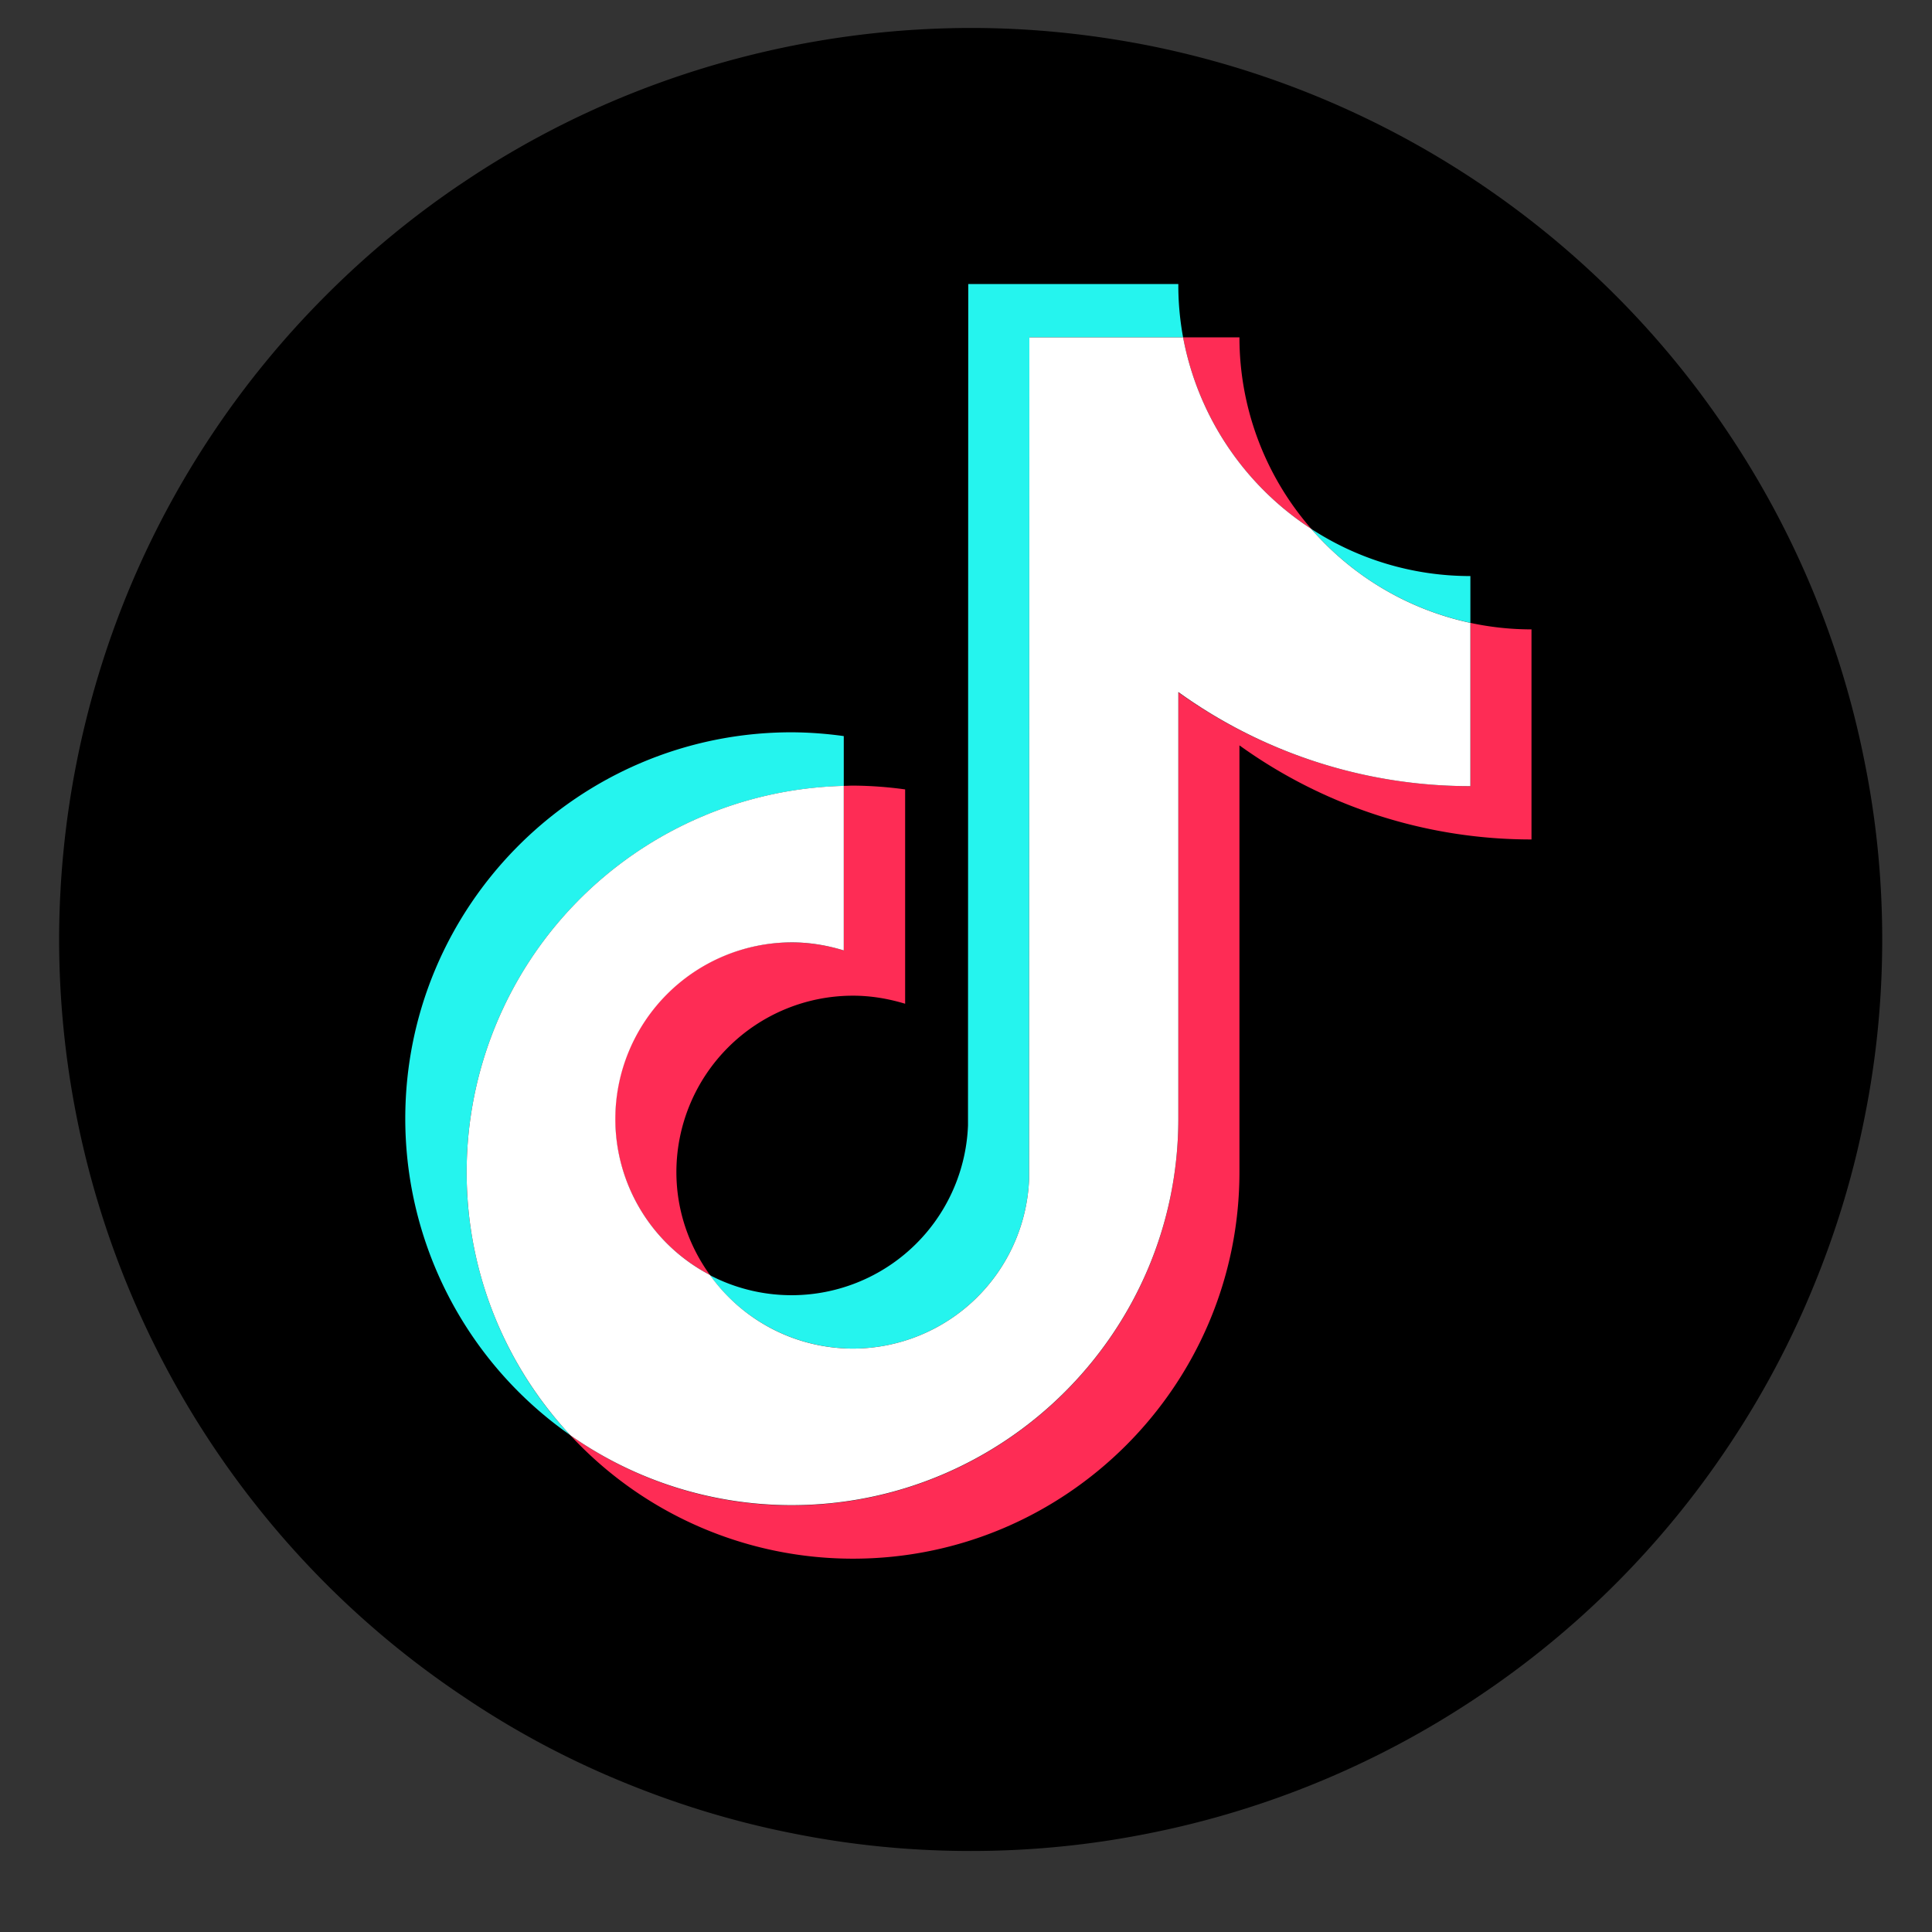 <svg xmlns="http://www.w3.org/2000/svg" width="40" height="40" version="1.0" viewBox="0 0 30 30"><rect x="0" y="0" width="30" height="30" fill="#333333" stroke="none"/><defs><clipPath id="a"><path d="M.918.434h28.309v28.308H.918Zm0 0"/></clipPath></defs><g clip-path="url(#a)"><path d="M29.227 14.59c0 .93-.09 1.848-.274 2.762-.18.91-.45 1.796-.805 2.652a13.92 13.92 0 0 1-1.308 2.45 14.036 14.036 0 0 1-3.902 3.901 14.1 14.1 0 0 1-5.102 2.114c-.914.183-1.832.273-2.762.273-.93 0-1.851-.09-2.761-.273-.915-.18-1.797-.45-2.657-.805a13.643 13.643 0 0 1-2.445-1.309 14.036 14.036 0 0 1-2.145-1.757A14.176 14.176 0 0 1 .918 14.59a14.238 14.238 0 0 1 1.078-5.418 14.14 14.14 0 0 1 3.07-4.59A14.061 14.061 0 0 1 7.211 2.82a14 14 0 0 1 2.445-1.308A14.271 14.271 0 0 1 15.074.434c.93 0 1.848.093 2.762.273a14.176 14.176 0 0 1 7.246 3.875 14.036 14.036 0 0 1 1.758 2.145 14.07 14.07 0 0 1 2.113 5.102c.184.91.274 1.831.274 2.76Zm0 0"/></g><path fill="#25f4ee" d="M13.102 12.203v-.773a6.059 6.059 0 0 0-.809-.059c-3.309 0-6 2.691-6 6a5.998 5.998 0 0 0 2.562 4.914A5.972 5.972 0 0 1 7.246 18.2a6.002 6.002 0 0 1 5.856-5.996Zm0 0"/><path fill="#25f4ee" d="M13.246 20.941a2.742 2.742 0 0 0 2.734-2.636l.004-13.067h2.387a4.443 4.443 0 0 1-.074-.828h-3.262l-.004 13.067a2.742 2.742 0 0 1-4.008 2.324 2.75 2.75 0 0 0 2.223 1.14Zm9.586-11.269v-.727c-.91 0-1.762-.27-2.473-.734a4.536 4.536 0 0 0 2.473 1.46Zm0 0"/><path fill="#fe2c55" d="M20.36 8.21a4.523 4.523 0 0 1-1.114-2.972h-.875a4.545 4.545 0 0 0 1.988 2.973Zm-8.067 6.423a2.737 2.737 0 0 0-1.27 5.164c-.324-.45-.52-1-.52-1.598a2.742 2.742 0 0 1 2.743-2.738c.281 0 .55.047.809.125v-3.328a6.156 6.156 0 0 0-.809-.059c-.05 0-.098.004-.144.004v2.555a2.757 2.757 0 0 0-.809-.125Zm0 0"/><path fill="#fe2c55" d="M22.832 9.672v2.535a7.772 7.772 0 0 1-4.535-1.457v6.625c0 3.309-2.695 6-6.004 6a5.947 5.947 0 0 1-3.438-1.09 5.977 5.977 0 0 0 4.391 1.918c3.309 0 6-2.695 6-6.004v-6.625a7.747 7.747 0 0 0 4.535 1.461V9.773a4.5 4.5 0 0 1-.949-.101Zm0 0"/><path fill="#fff" d="M18.297 17.375v-6.629a7.747 7.747 0 0 0 4.535 1.461V9.672a4.536 4.536 0 0 1-2.473-1.461 4.545 4.545 0 0 1-1.988-2.973h-2.387l-.004 13.067a2.742 2.742 0 0 1-2.734 2.636 2.735 2.735 0 0 1-2.223-1.144 2.731 2.731 0 0 1-1.468-2.426 2.744 2.744 0 0 1 2.738-2.738c.285 0 .555.047.809.125v-2.555A6.002 6.002 0 0 0 7.246 18.2c0 1.578.61 3.012 1.61 4.086a5.972 5.972 0 0 0 3.437 1.086c3.309 0 6.004-2.691 6.004-6Zm0 0"/></svg>